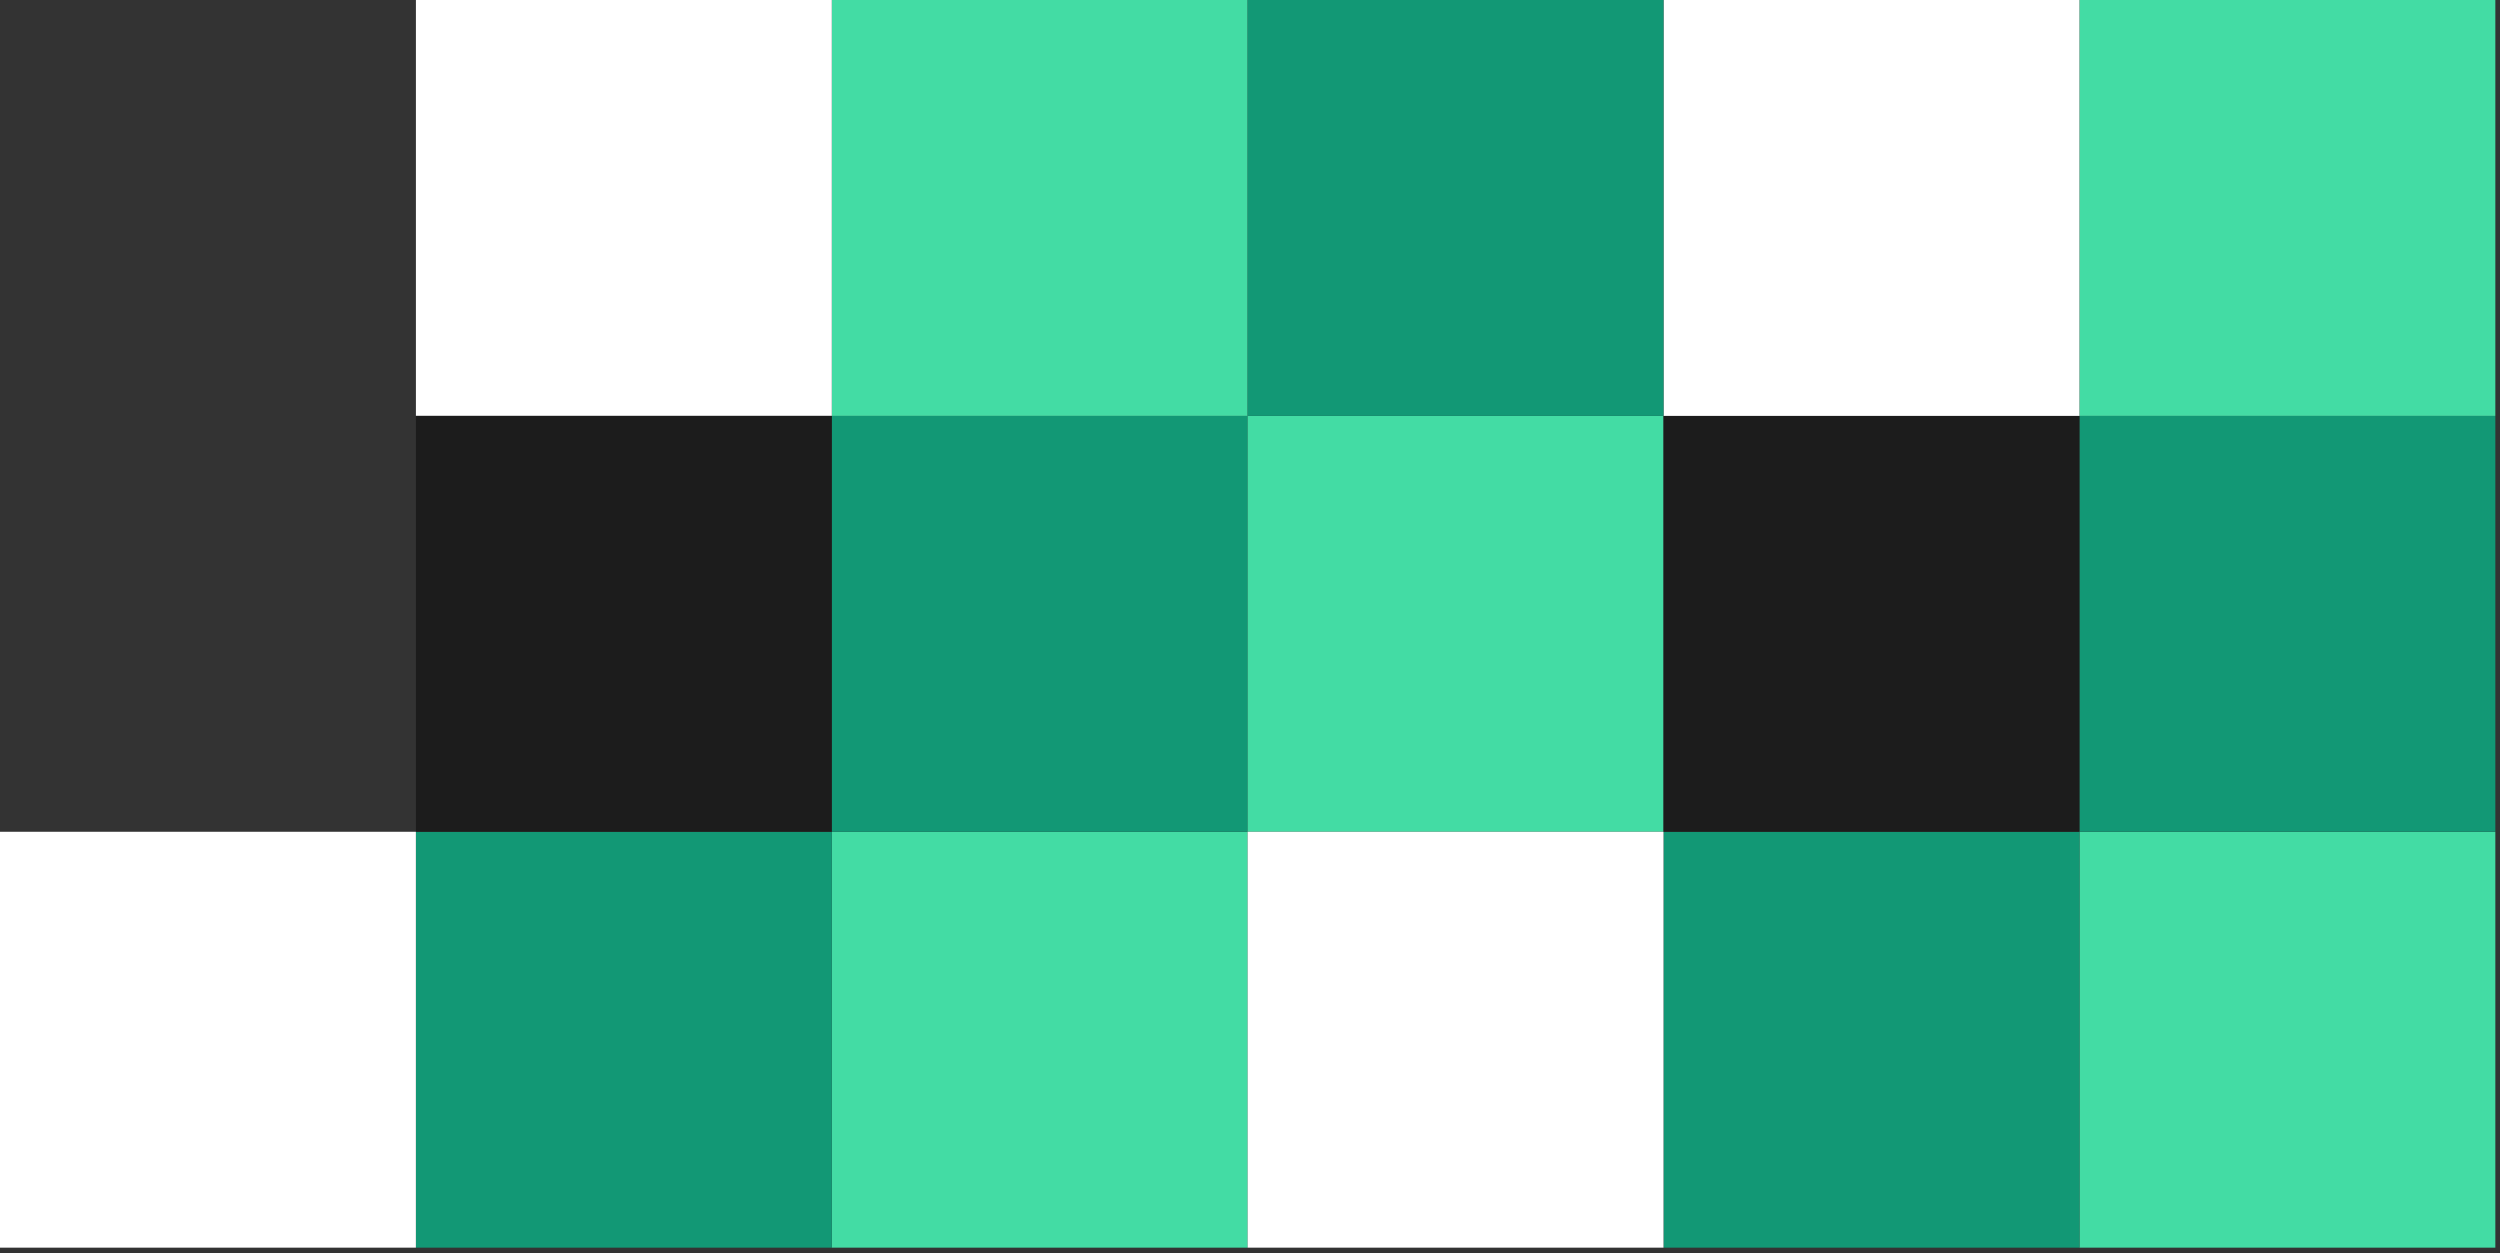<svg xmlns="http://www.w3.org/2000/svg" xmlns:xlink="http://www.w3.org/1999/xlink" xmlns:serif="http://www.serif.com/" width="100%" height="100%" viewBox="0 0 421 211" xml:space="preserve" style="fill-rule:evenodd;clip-rule:evenodd;stroke-linejoin:round;stroke-miterlimit:2;"><rect x="0" y="0" width="421" height="211" fill="#333333" stroke="none"/>    <g transform="matrix(1,0,0,1,-1499.79,-7113.55)">        <g transform="matrix(1,0,0,1,0,7253.62)">            <rect x="1639.86" y="0" width="70.035" height="70.035" style="fill:rgb(67,220,164);"></rect>        </g>        <g transform="matrix(1,0,0,1,0,7253.62)">            <rect x="1569.83" y="0" width="70.035" height="70.035" style="fill:rgb(18,152,117);"></rect>        </g>        <g transform="matrix(1,0,0,1,0,7253.62)">            <rect x="1499.79" y="0" width="70.035" height="70.035" style="fill:white;"></rect>        </g>        <g transform="matrix(1,0,0,1,0,7113.55)">            <rect x="1639.86" y="70.035" width="70.035" height="70.035" style="fill:rgb(18,152,117);"></rect>        </g>        <g transform="matrix(1,0,0,1,0,6973.48)">            <rect x="1639.86" y="140.07" width="70.035" height="70.035" style="fill:rgb(67,220,164);"></rect>        </g>        <g transform="matrix(1,0,0,1,0,7113.54)">            <rect x="1709.89" y="70.037" width="70.035" height="70.035" style="fill:rgb(67,220,164);"></rect>        </g>        <g transform="matrix(1,0,0,1,0,6973.48)">            <rect x="1569.83" y="140.07" width="70.035" height="70.035" style="fill:white;"></rect>        </g>        <g transform="matrix(1,0,0,1,0,7253.62)">            <rect x="1849.97" y="0" width="70.035" height="70.035" style="fill:rgb(67,220,164);"></rect>        </g>        <g transform="matrix(1,0,0,1,0,7253.62)">            <rect x="1779.93" y="0" width="70.035" height="70.035" style="fill:rgb(18,152,117);"></rect>        </g>        <g transform="matrix(1,0,0,1,0,7253.62)">            <rect x="1709.89" y="0" width="70.035" height="70.035" style="fill:white;"></rect>        </g>        <g transform="matrix(1,0,0,1,0,7113.54)">            <rect x="1849.97" y="70.037" width="70.035" height="70.035" style="fill:rgb(18,152,117);"></rect>        </g>        <g transform="matrix(1,0,0,1,0,7113.55)">            <rect x="1779.93" y="70.035" width="70.035" height="70.035" style="fill:rgb(28,28,28);"></rect>        </g>        <g transform="matrix(1,0,0,1,0,7113.55)">            <rect x="1569.83" y="70.035" width="70.035" height="70.035" style="fill:rgb(28,28,28);"></rect>        </g>        <g transform="matrix(1,0,0,1,0,6973.48)">            <rect x="1849.97" y="140.07" width="70.035" height="70.035" style="fill:rgb(67,220,164);"></rect>        </g>        <g transform="matrix(1,0,0,1,0,6973.48)">            <rect x="1779.93" y="140.07" width="70.035" height="70.035" style="fill:white;"></rect>        </g>        <g transform="matrix(1,0,0,1,0,6973.48)">            <rect x="1709.89" y="140.07" width="70.035" height="70.035" style="fill:rgb(18,152,117);"></rect>        </g>    </g></svg>
